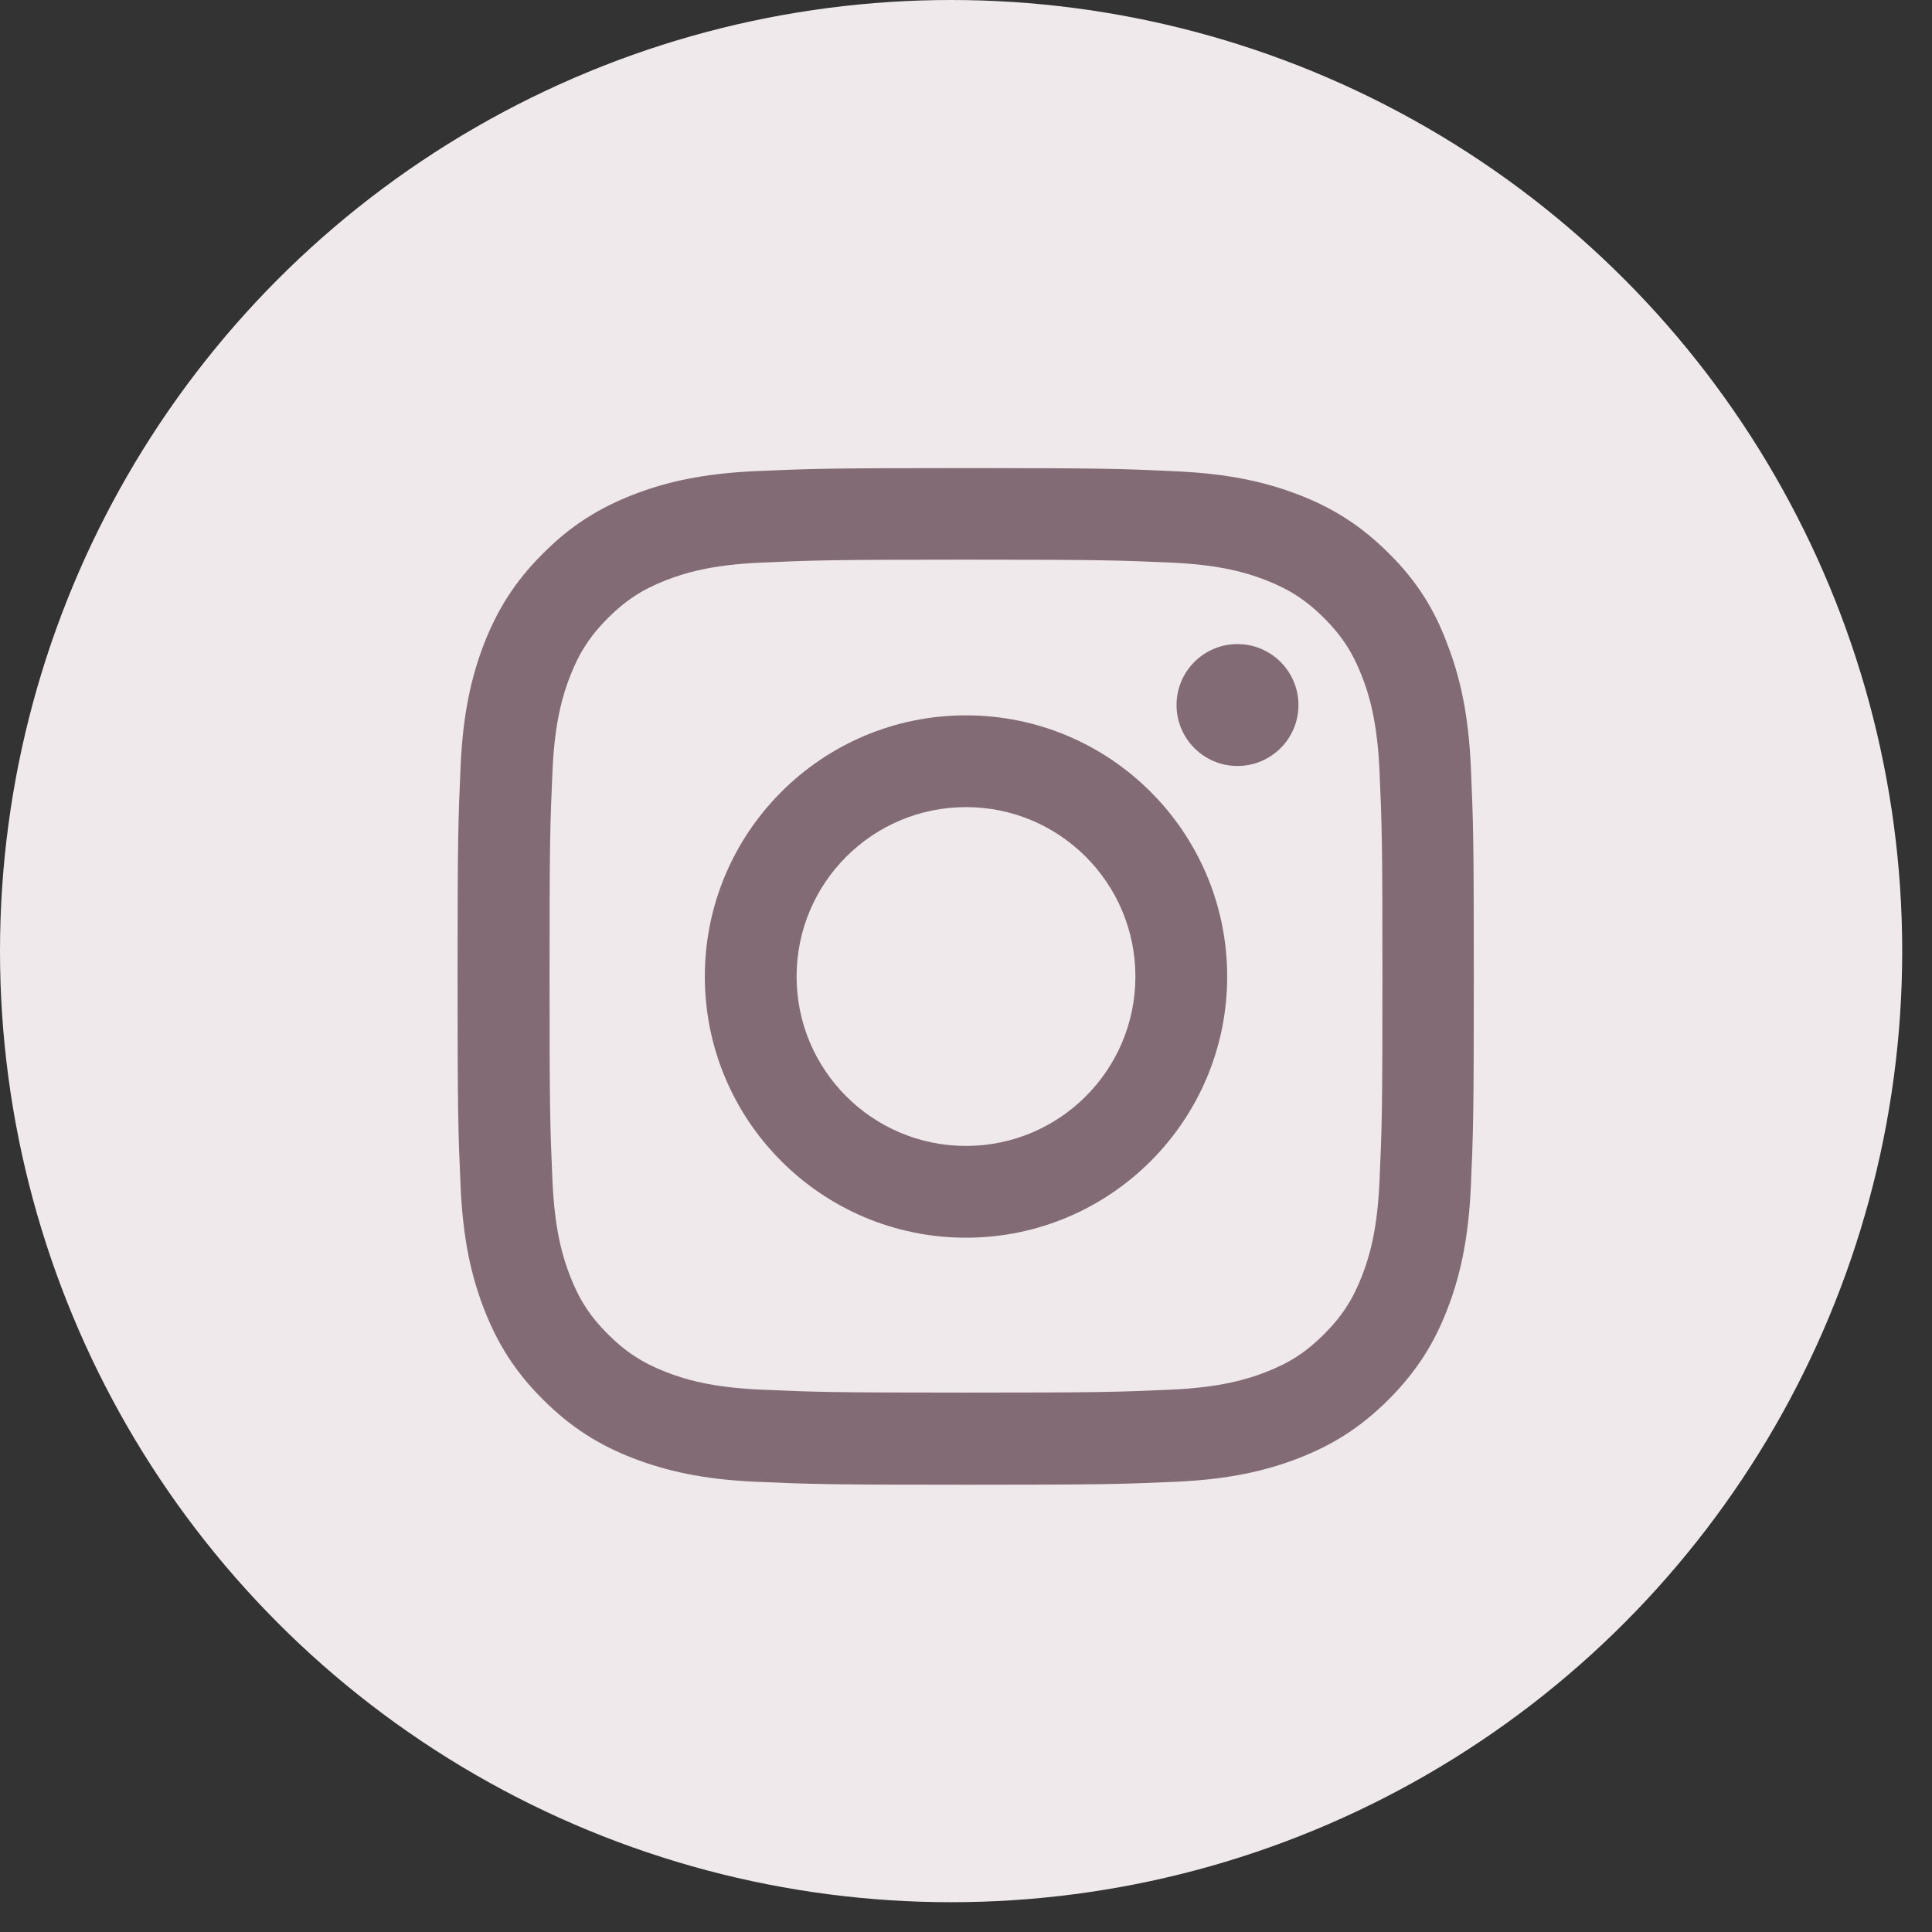 <?xml version="1.0" encoding="UTF-8"?> <svg xmlns="http://www.w3.org/2000/svg" width="38" height="38" viewBox="0 0 38 38" fill="none"><rect x="0" y="0" width="38" height="38" fill="#333333" stroke="none"/> <circle cx="18.707" cy="18.707" r="18.707" fill="#F0E9EC"></circle> <g clip-path="url(#clip0_258_1707)"> <path d="M19 11.008C21.672 11.008 21.988 11.02 23.039 11.066C24.016 11.109 24.543 11.273 24.895 11.41C25.359 11.59 25.695 11.809 26.043 12.156C26.395 12.508 26.609 12.84 26.789 13.305C26.926 13.656 27.09 14.188 27.133 15.16C27.18 16.215 27.191 16.531 27.191 19.199C27.191 21.871 27.18 22.188 27.133 23.238C27.09 24.215 26.926 24.742 26.789 25.094C26.609 25.559 26.391 25.895 26.043 26.242C25.691 26.594 25.359 26.809 24.895 26.988C24.543 27.125 24.012 27.289 23.039 27.332C21.984 27.379 21.668 27.391 19 27.391C16.328 27.391 16.012 27.379 14.961 27.332C13.984 27.289 13.457 27.125 13.105 26.988C12.641 26.809 12.305 26.59 11.957 26.242C11.605 25.891 11.391 25.559 11.211 25.094C11.074 24.742 10.91 24.211 10.867 23.238C10.82 22.184 10.809 21.867 10.809 19.199C10.809 16.527 10.82 16.211 10.867 15.16C10.91 14.184 11.074 13.656 11.211 13.305C11.391 12.84 11.609 12.504 11.957 12.156C12.309 11.805 12.641 11.59 13.105 11.41C13.457 11.273 13.988 11.109 14.961 11.066C16.012 11.02 16.328 11.008 19 11.008ZM19 9.207C16.285 9.207 15.945 9.219 14.879 9.266C13.816 9.312 13.086 9.484 12.453 9.73C11.793 9.988 11.234 10.328 10.68 10.887C10.121 11.441 9.781 12 9.523 12.656C9.277 13.293 9.105 14.02 9.059 15.082C9.012 16.152 9 16.492 9 19.207C9 21.922 9.012 22.262 9.059 23.328C9.105 24.391 9.277 25.121 9.523 25.754C9.781 26.414 10.121 26.973 10.68 27.527C11.234 28.082 11.793 28.426 12.449 28.68C13.086 28.926 13.812 29.098 14.875 29.145C15.941 29.191 16.281 29.203 18.996 29.203C21.711 29.203 22.051 29.191 23.117 29.145C24.18 29.098 24.91 28.926 25.543 28.68C26.199 28.426 26.758 28.082 27.312 27.527C27.867 26.973 28.211 26.414 28.465 25.758C28.711 25.121 28.883 24.395 28.93 23.332C28.977 22.266 28.988 21.926 28.988 19.211C28.988 16.496 28.977 16.156 28.93 15.09C28.883 14.027 28.711 13.297 28.465 12.664C28.219 12 27.879 11.441 27.32 10.887C26.766 10.332 26.207 9.988 25.551 9.734C24.914 9.488 24.188 9.316 23.125 9.27C22.055 9.219 21.715 9.207 19 9.207Z" fill="#826B75"></path> <path d="M19 14.07C16.164 14.07 13.863 16.371 13.863 19.207C13.863 22.043 16.164 24.344 19 24.344C21.836 24.344 24.137 22.043 24.137 19.207C24.137 16.371 21.836 14.07 19 14.07ZM19 22.539C17.16 22.539 15.668 21.047 15.668 19.207C15.668 17.367 17.16 15.875 19 15.875C20.84 15.875 22.332 17.367 22.332 19.207C22.332 21.047 20.84 22.539 19 22.539Z" fill="#826B75"></path> <path d="M25.539 13.867C25.539 14.531 25 15.066 24.34 15.066C23.676 15.066 23.141 14.527 23.141 13.867C23.141 13.203 23.68 12.668 24.34 12.668C25 12.668 25.539 13.207 25.539 13.867Z" fill="#826B75"></path> </g> <defs> <clipPath id="clip0_258_1707"> <rect width="20" height="20" fill="white" transform="translate(9 9.207)"></rect> </clipPath> </defs> </svg> 